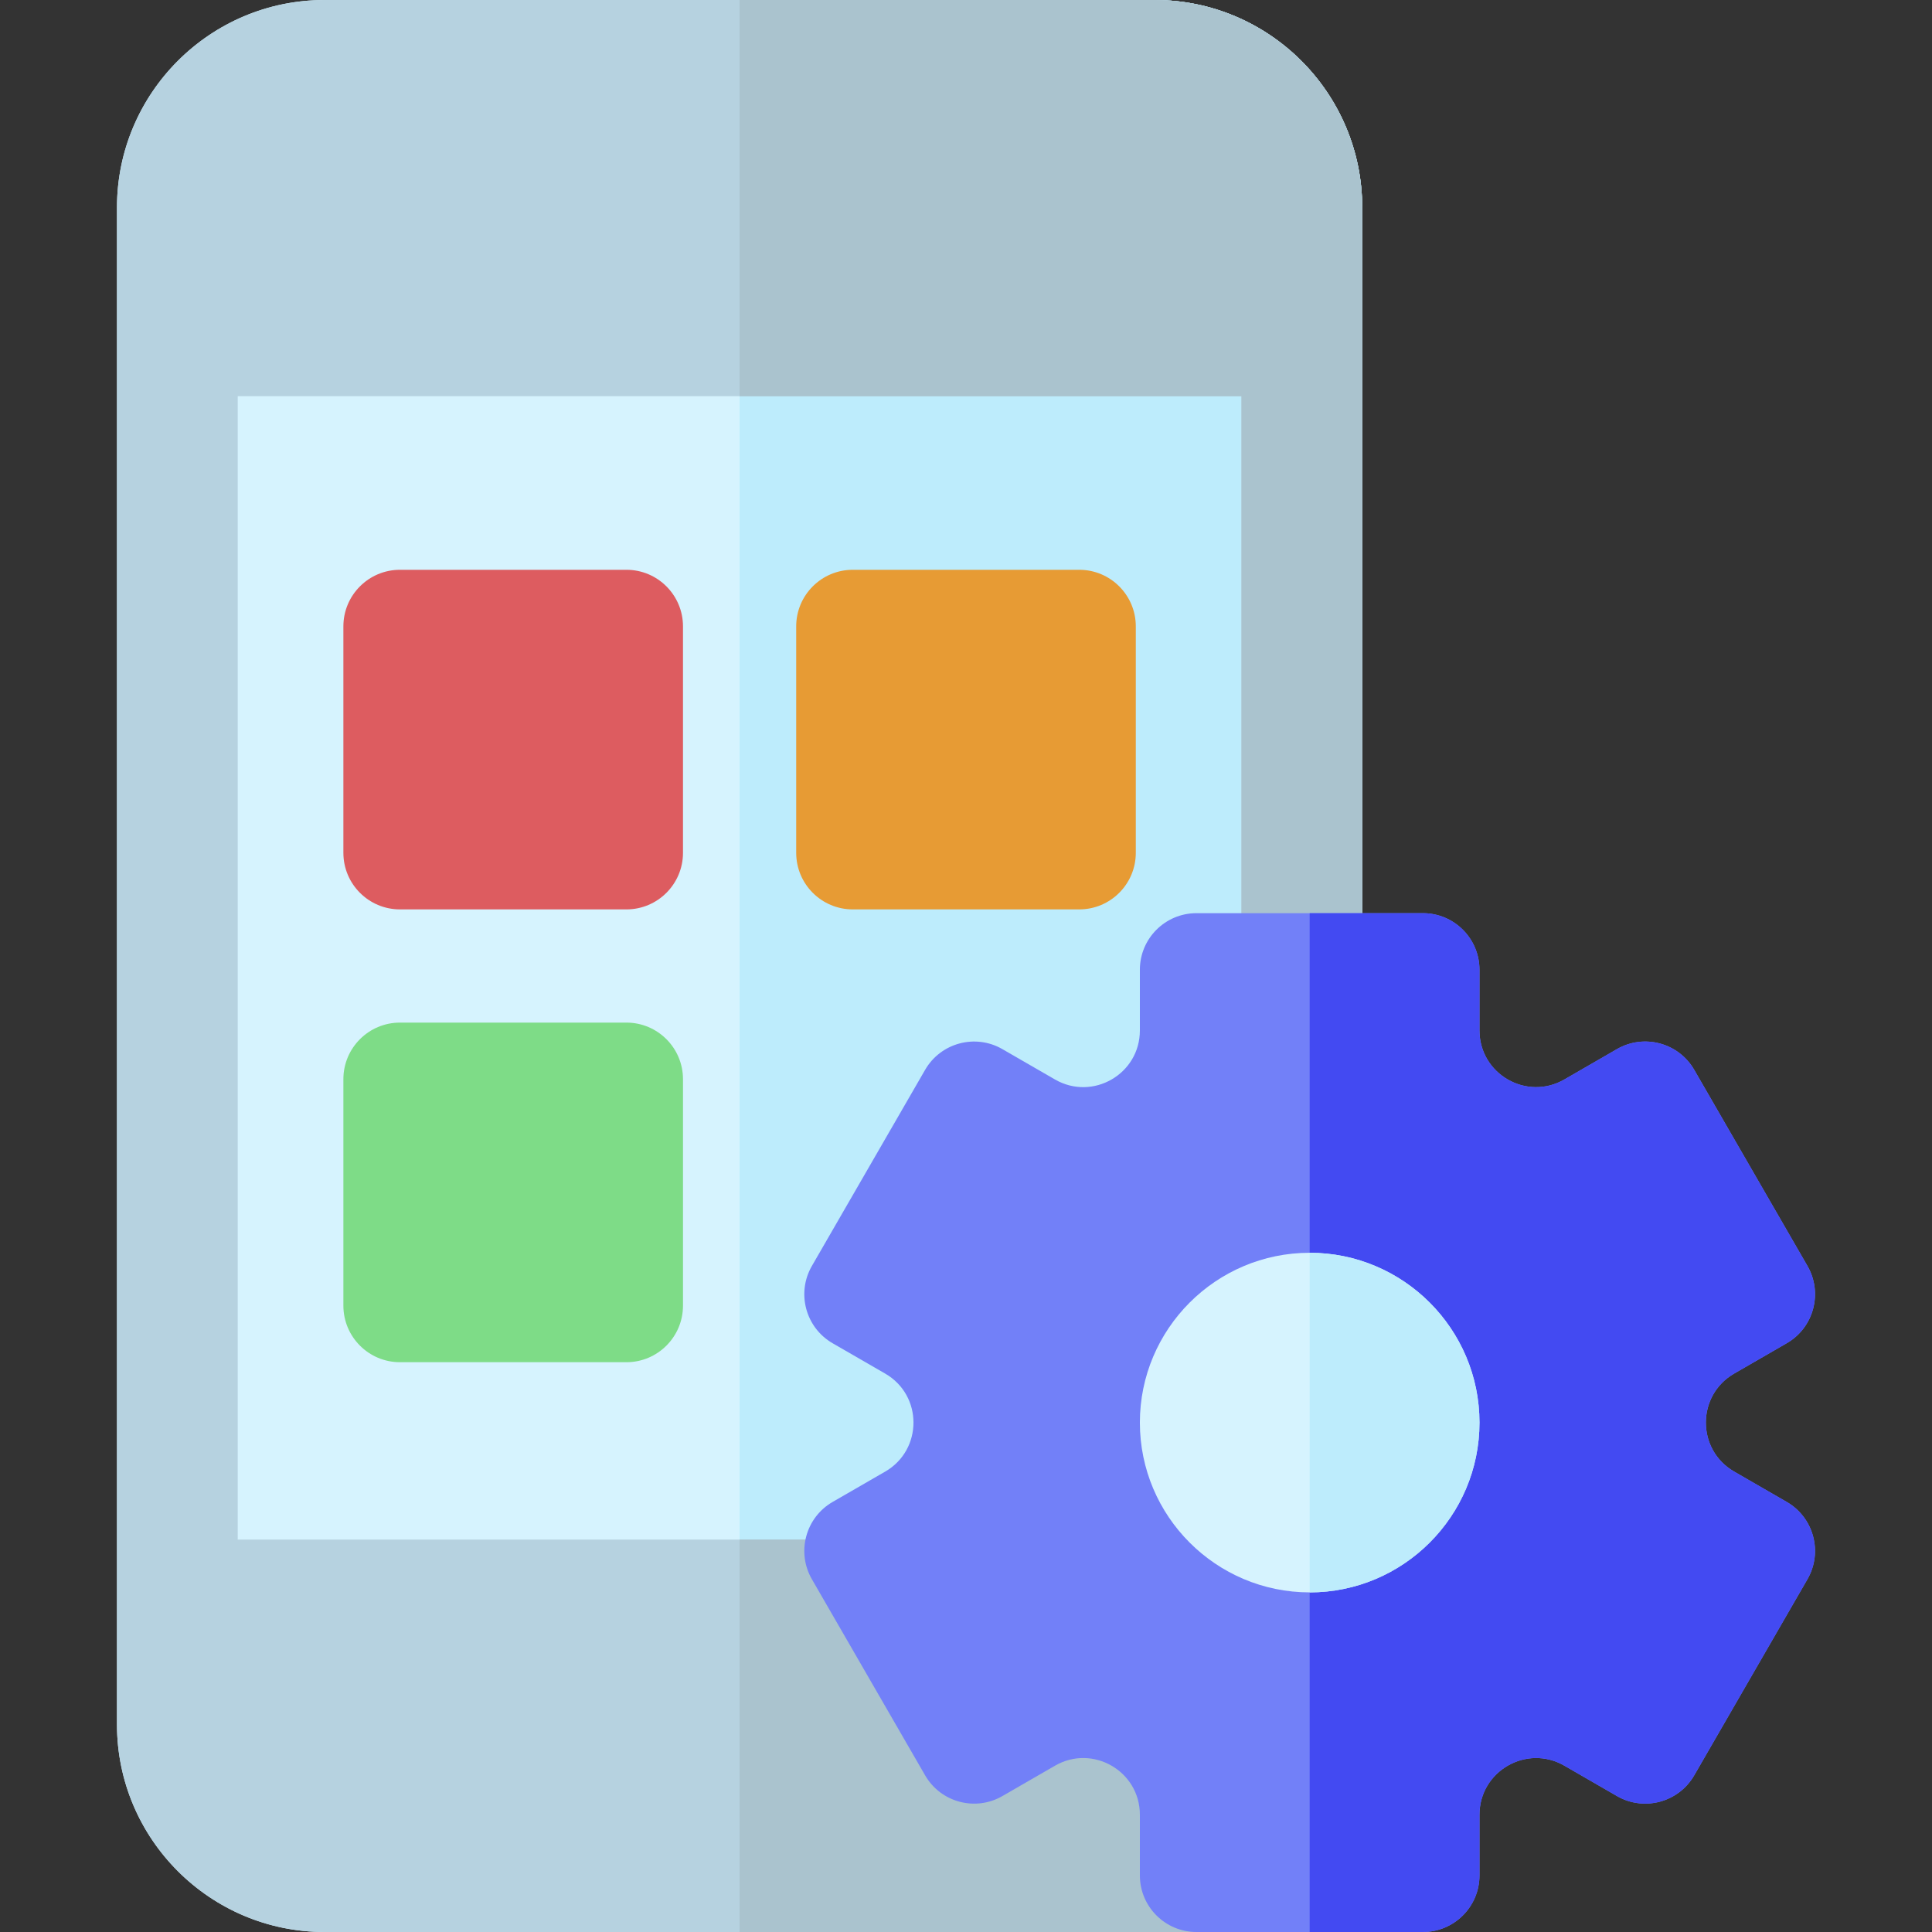 <svg height="40" viewBox="-31 0 512 512" width="40" xmlns="http://www.w3.org/2000/svg"><rect x="-31" y="0" width="512" height="512" fill="#333333" stroke="none"/><path d="m275 0H55C24.672.0.0 24.672.0 55v402c0 30.328 24.672 55 55 55h231.078v-5c-5.52.0-10-4.488-10-10v-16.078c0-15.312-16.559-25.07-30-17.32-10.488 6.059-21.379 15.098-27.59 4.379l-30-51.961c-1.52-2.641-1.668-5.73-.859-8.02 1.5-4.789 4.02-5.352 18.449-13.68 13.332-7.699 13.352-26.93.0-34.641l-13.93-8.039c-4.777-2.77-6.418-8.871-3.66-13.66l30-51.961c1.793-3.09 5.113-5 8.684-5 3.438.0 3.887.711 18.906 9.379 13.383 7.711 30-1.938 30-17.32V257c0-5.512 4.48-10 10-10H330V55c0-30.328-24.672-55-55-55zm0 0" fill="#d6f3fe"/><path d="m275 0H165v512h121.078v-5c-5.52.0-10-4.488-10-10v-16.078c0-15.312-16.559-25.07-30-17.32-10.488 6.059-21.379 15.098-27.59 4.379l-30-51.961c-1.52-2.641-1.668-5.73-.859-8.02 1.5-4.789 4.02-5.352 18.449-13.68 13.332-7.699 13.352-26.93.0-34.641l-13.93-8.039c-4.777-2.77-6.418-8.871-3.66-13.66l30-51.961c1.793-3.09 5.113-5 8.684-5 3.438.0 3.887.711 18.906 9.379 13.383 7.711 30-1.938 30-17.32V257c0-5.512 4.48-10 10-10H330V55c0-30.328-24.672-55-55-55zm0 0" fill="#bdecfc"/><path d="m330 55v192h-32V105H32v303h155.629c-.898 2.52-.508 5.672.859 8.02 32.121 55.621 30.383 53.449 33.121 55.281 7.25 4.828 12.621-1.422 24.262-7.582.008.0.008-.008.02-.008 15.301-8.051 30.188 2.809 30.188 17.211v16.078c0 5.48 4.441 9.961 9.922 10v5H55c-30.328.0-55-24.672-55-55V55C0 24.672 24.672.0 55 0h220c30.328.0 55 24.672 55 55zm0 0" fill="#b6d2e0"/><path d="m286 507v5H165V408h22.629c-.898 2.52-.508 5.672.859 8.02 32.121 55.621 30.383 53.449 33.121 55.281 7.25 4.828 12.621-1.422 24.262-7.582.008.0.008-.008.02-.008 15.301-8.051 30.188 2.809 30.188 17.211v16.078c0 5.48 4.441 9.961 9.922 10zm0 0" fill="#aac3ce"/><path d="m330 55v192h-32V105H165V0h110c30.328.0 55 24.672 55 55zm0 0" fill="#aac3ce"/><path d="m135 241H75c-8.285.0-15-6.715-15-15v-60c0-8.285 6.715-15 15-15h60c8.285.0 15 6.715 15 15v60c0 8.285-6.715 15-15 15zm0 0" fill="#dd5c60"/><path d="m135 361H75c-8.285.0-15-6.715-15-15v-60c0-8.285 6.715-15 15-15h60c8.285.0 15 6.715 15 15v60c0 8.285-6.715 15-15 15zm0 0" fill="#7edc87"/><path d="m255 241h-60c-8.285.0-15-6.715-15-15v-60c0-8.285 6.715-15 15-15h60c8.285.0 15 6.715 15 15v60c0 8.285-6.715 15-15 15zm0 0" fill="#e79b34"/><path d="m346.078 512h-60c-8.285.0-15-6.715-15-15v-16.078c0-11.562-12.504-18.762-22.5-12.988l-13.926 8.039c-7.172 4.141-16.348 1.684-20.488-5.492l-30-51.961c-4.145-7.172-1.684-16.348 5.488-20.488l13.926-8.039c9.992-5.77 10.016-20.199.0-25.98l-13.926-8.039c-7.172-4.145-9.633-13.316-5.488-20.492l30-51.961c4.141-7.172 13.316-9.633 20.488-5.488l13.926 8.039c9.992 5.77 22.5-1.426 22.5-12.992V257c0-8.285 6.715-15 15-15h60c8.281.0 15 6.715 15 15v16.078c0 11.562 12.5 18.762 22.5 12.988L397.5 278.027c7.176-4.141 16.348-1.684 20.488 5.492l30 51.961c4.145 7.172 1.688 16.348-5.488 20.488l-13.922 8.039c-9.992 5.77-10.02 20.199.0 25.98l13.922 8.039c7.176 4.145 9.633 13.316 5.488 20.492l-30 51.961c-4.141 7.172-13.316 9.633-20.488 5.488l-13.922-8.039c-9.992-5.77-22.5 1.426-22.5 12.992V497c0 8.285-6.719 15-15 15zm0 0" fill="#7280f8"/><path d="m442.5 398.031-13.922-8.043c-10.02-5.777-10-20.207.0-25.977L442.5 355.969c7.172-4.141 9.629-13.32 5.488-20.488l-30-51.961c-4.137-7.18-13.316-9.629-20.488-5.488l-13.922 8.039c-10 5.77-22.5-1.43-22.5-12.992V257c0-8.281-6.719-15-15-15h-30v270h30c8.281.0 15-6.719 15-15v-16.078c0-11.562 12.5-18.762 22.5-12.992L397.5 475.969c7.172 4.141 16.352 1.68 20.488-5.488l30-51.961c4.141-7.168 1.684-16.348-5.488-20.488zm0 0" fill="#434af2"/><path d="m316.078 422c-24.812.0-45-20.188-45-45s20.188-45 45-45 45 20.188 45 45-20.188 45-45 45zm0 0" fill="#d6f3fe"/><path d="m316.078 332v90c24.812.0 45-20.191 45-45s-20.188-45-45-45zm0 0" fill="#bdecfc"/></svg>